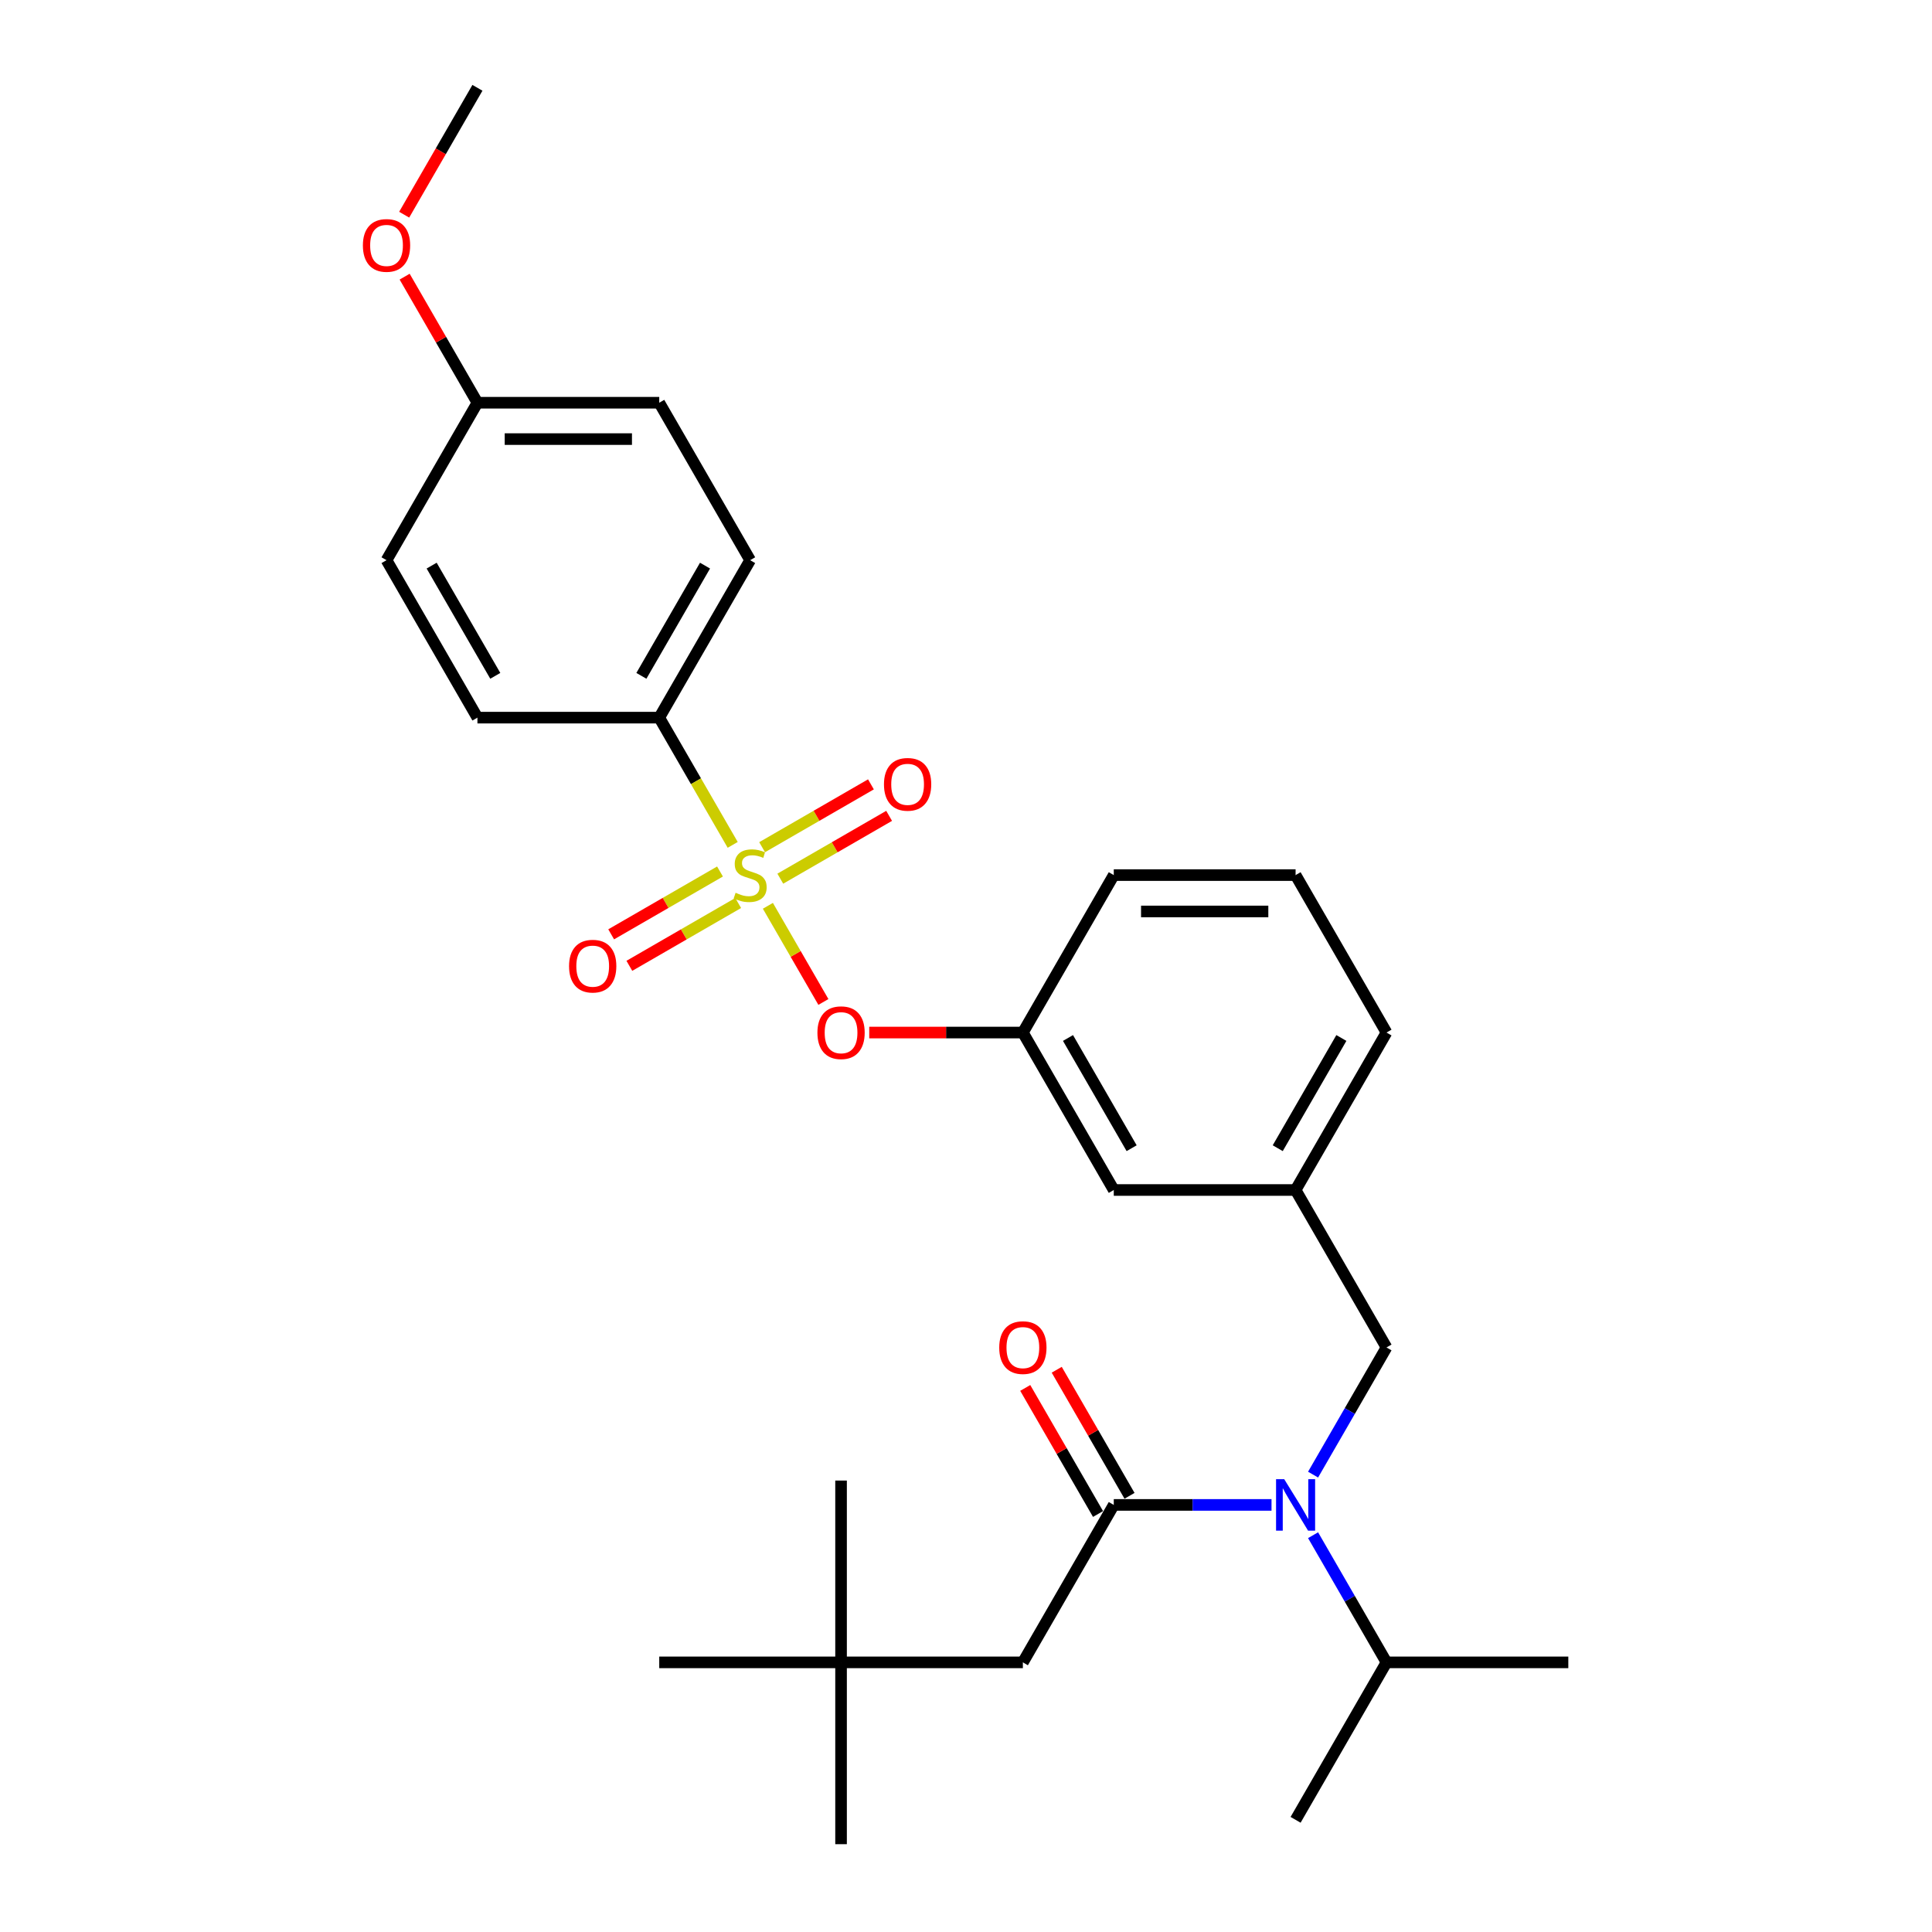 <?xml version='1.0' encoding='iso-8859-1'?>
<svg version='1.1' baseProfile='full'
              xmlns='http://www.w3.org/2000/svg'
                      xmlns:rdkit='http://www.rdkit.org/xml'
                      xmlns:xlink='http://www.w3.org/1999/xlink'
                  xml:space='preserve'
width='1000px' height='1000px' viewBox='0 0 1000 1000'>
<!-- END OF HEADER -->
<rect style='opacity:1.0;fill:#FFFFFF;stroke:none' width='1000' height='1000' x='0' y='0'> </rect>
<path class='bond-0' d='M 584.639,774.235 L 565.801,741.608' style='fill:none;fill-rule:evenodd;stroke:#000000;stroke-width:6px;stroke-linecap:butt;stroke-linejoin:miter;stroke-opacity:1' />
<path class='bond-0' d='M 565.801,741.608 L 546.963,708.98' style='fill:none;fill-rule:evenodd;stroke:#FF0000;stroke-width:6px;stroke-linecap:butt;stroke-linejoin:miter;stroke-opacity:1' />
<path class='bond-0' d='M 568.339,783.646 L 549.501,751.018' style='fill:none;fill-rule:evenodd;stroke:#000000;stroke-width:6px;stroke-linecap:butt;stroke-linejoin:miter;stroke-opacity:1' />
<path class='bond-0' d='M 549.501,751.018 L 530.664,718.39' style='fill:none;fill-rule:evenodd;stroke:#FF0000;stroke-width:6px;stroke-linecap:butt;stroke-linejoin:miter;stroke-opacity:1' />
<path class='bond-1' d='M 576.489,778.941 L 529.436,860.439' style='fill:none;fill-rule:evenodd;stroke:#000000;stroke-width:6px;stroke-linecap:butt;stroke-linejoin:miter;stroke-opacity:1' />
<path class='bond-2' d='M 576.489,778.941 L 617.312,778.941' style='fill:none;fill-rule:evenodd;stroke:#000000;stroke-width:6px;stroke-linecap:butt;stroke-linejoin:miter;stroke-opacity:1' />
<path class='bond-2' d='M 617.312,778.941 L 658.135,778.941' style='fill:none;fill-rule:evenodd;stroke:#0000FF;stroke-width:6px;stroke-linecap:butt;stroke-linejoin:miter;stroke-opacity:1' />
<path class='bond-3' d='M 717.648,697.442 L 670.595,615.944' style='fill:none;fill-rule:evenodd;stroke:#000000;stroke-width:6px;stroke-linecap:butt;stroke-linejoin:miter;stroke-opacity:1' />
<path class='bond-4' d='M 717.648,697.442 L 698.648,730.352' style='fill:none;fill-rule:evenodd;stroke:#000000;stroke-width:6px;stroke-linecap:butt;stroke-linejoin:miter;stroke-opacity:1' />
<path class='bond-4' d='M 698.648,730.352 L 679.647,763.263' style='fill:none;fill-rule:evenodd;stroke:#0000FF;stroke-width:6px;stroke-linecap:butt;stroke-linejoin:miter;stroke-opacity:1' />
<path class='bond-5' d='M 679.647,794.619 L 698.648,827.529' style='fill:none;fill-rule:evenodd;stroke:#0000FF;stroke-width:6px;stroke-linecap:butt;stroke-linejoin:miter;stroke-opacity:1' />
<path class='bond-5' d='M 698.648,827.529 L 717.648,860.439' style='fill:none;fill-rule:evenodd;stroke:#000000;stroke-width:6px;stroke-linecap:butt;stroke-linejoin:miter;stroke-opacity:1' />
<path class='bond-6' d='M 435.329,860.439 L 529.436,860.439' style='fill:none;fill-rule:evenodd;stroke:#000000;stroke-width:6px;stroke-linecap:butt;stroke-linejoin:miter;stroke-opacity:1' />
<path class='bond-7' d='M 435.329,860.439 L 435.329,954.545' style='fill:none;fill-rule:evenodd;stroke:#000000;stroke-width:6px;stroke-linecap:butt;stroke-linejoin:miter;stroke-opacity:1' />
<path class='bond-8' d='M 435.329,860.439 L 435.329,766.333' style='fill:none;fill-rule:evenodd;stroke:#000000;stroke-width:6px;stroke-linecap:butt;stroke-linejoin:miter;stroke-opacity:1' />
<path class='bond-9' d='M 435.329,860.439 L 341.223,860.439' style='fill:none;fill-rule:evenodd;stroke:#000000;stroke-width:6px;stroke-linecap:butt;stroke-linejoin:miter;stroke-opacity:1' />
<path class='bond-10' d='M 717.648,860.439 L 670.595,941.938' style='fill:none;fill-rule:evenodd;stroke:#000000;stroke-width:6px;stroke-linecap:butt;stroke-linejoin:miter;stroke-opacity:1' />
<path class='bond-11' d='M 717.648,860.439 L 811.755,860.439' style='fill:none;fill-rule:evenodd;stroke:#000000;stroke-width:6px;stroke-linecap:butt;stroke-linejoin:miter;stroke-opacity:1' />
<path class='bond-12' d='M 717.648,534.445 L 670.595,615.944' style='fill:none;fill-rule:evenodd;stroke:#000000;stroke-width:6px;stroke-linecap:butt;stroke-linejoin:miter;stroke-opacity:1' />
<path class='bond-12' d='M 694.291,537.259 L 661.353,594.308' style='fill:none;fill-rule:evenodd;stroke:#000000;stroke-width:6px;stroke-linecap:butt;stroke-linejoin:miter;stroke-opacity:1' />
<path class='bond-13' d='M 717.648,534.445 L 670.595,452.947' style='fill:none;fill-rule:evenodd;stroke:#000000;stroke-width:6px;stroke-linecap:butt;stroke-linejoin:miter;stroke-opacity:1' />
<path class='bond-14' d='M 670.595,615.944 L 576.489,615.944' style='fill:none;fill-rule:evenodd;stroke:#000000;stroke-width:6px;stroke-linecap:butt;stroke-linejoin:miter;stroke-opacity:1' />
<path class='bond-15' d='M 576.489,615.944 L 529.436,534.445' style='fill:none;fill-rule:evenodd;stroke:#000000;stroke-width:6px;stroke-linecap:butt;stroke-linejoin:miter;stroke-opacity:1' />
<path class='bond-15' d='M 585.731,594.308 L 552.793,537.259' style='fill:none;fill-rule:evenodd;stroke:#000000;stroke-width:6px;stroke-linecap:butt;stroke-linejoin:miter;stroke-opacity:1' />
<path class='bond-16' d='M 529.436,534.445 L 576.489,452.947' style='fill:none;fill-rule:evenodd;stroke:#000000;stroke-width:6px;stroke-linecap:butt;stroke-linejoin:miter;stroke-opacity:1' />
<path class='bond-17' d='M 529.436,534.445 L 489.676,534.445' style='fill:none;fill-rule:evenodd;stroke:#000000;stroke-width:6px;stroke-linecap:butt;stroke-linejoin:miter;stroke-opacity:1' />
<path class='bond-17' d='M 489.676,534.445 L 449.916,534.445' style='fill:none;fill-rule:evenodd;stroke:#FF0000;stroke-width:6px;stroke-linecap:butt;stroke-linejoin:miter;stroke-opacity:1' />
<path class='bond-18' d='M 576.489,452.947 L 670.595,452.947' style='fill:none;fill-rule:evenodd;stroke:#000000;stroke-width:6px;stroke-linecap:butt;stroke-linejoin:miter;stroke-opacity:1' />
<path class='bond-18' d='M 590.605,471.768 L 656.479,471.768' style='fill:none;fill-rule:evenodd;stroke:#000000;stroke-width:6px;stroke-linecap:butt;stroke-linejoin:miter;stroke-opacity:1' />
<path class='bond-19' d='M 341.223,371.448 L 388.276,289.95' style='fill:none;fill-rule:evenodd;stroke:#000000;stroke-width:6px;stroke-linecap:butt;stroke-linejoin:miter;stroke-opacity:1' />
<path class='bond-19' d='M 331.981,349.813 L 364.919,292.764' style='fill:none;fill-rule:evenodd;stroke:#000000;stroke-width:6px;stroke-linecap:butt;stroke-linejoin:miter;stroke-opacity:1' />
<path class='bond-20' d='M 341.223,371.448 L 247.117,371.448' style='fill:none;fill-rule:evenodd;stroke:#000000;stroke-width:6px;stroke-linecap:butt;stroke-linejoin:miter;stroke-opacity:1' />
<path class='bond-21' d='M 341.223,371.448 L 360.235,404.377' style='fill:none;fill-rule:evenodd;stroke:#000000;stroke-width:6px;stroke-linecap:butt;stroke-linejoin:miter;stroke-opacity:1' />
<path class='bond-21' d='M 360.235,404.377 L 379.246,437.306' style='fill:none;fill-rule:evenodd;stroke:#CCCC00;stroke-width:6px;stroke-linecap:butt;stroke-linejoin:miter;stroke-opacity:1' />
<path class='bond-22' d='M 388.276,289.95 L 341.223,208.451' style='fill:none;fill-rule:evenodd;stroke:#000000;stroke-width:6px;stroke-linecap:butt;stroke-linejoin:miter;stroke-opacity:1' />
<path class='bond-23' d='M 247.117,371.448 L 200.064,289.95' style='fill:none;fill-rule:evenodd;stroke:#000000;stroke-width:6px;stroke-linecap:butt;stroke-linejoin:miter;stroke-opacity:1' />
<path class='bond-23' d='M 256.358,349.813 L 223.421,292.764' style='fill:none;fill-rule:evenodd;stroke:#000000;stroke-width:6px;stroke-linecap:butt;stroke-linejoin:miter;stroke-opacity:1' />
<path class='bond-24' d='M 247.117,208.451 L 200.064,289.95' style='fill:none;fill-rule:evenodd;stroke:#000000;stroke-width:6px;stroke-linecap:butt;stroke-linejoin:miter;stroke-opacity:1' />
<path class='bond-25' d='M 247.117,208.451 L 228.279,175.824' style='fill:none;fill-rule:evenodd;stroke:#000000;stroke-width:6px;stroke-linecap:butt;stroke-linejoin:miter;stroke-opacity:1' />
<path class='bond-25' d='M 228.279,175.824 L 209.441,143.196' style='fill:none;fill-rule:evenodd;stroke:#FF0000;stroke-width:6px;stroke-linecap:butt;stroke-linejoin:miter;stroke-opacity:1' />
<path class='bond-26' d='M 247.117,208.451 L 341.223,208.451' style='fill:none;fill-rule:evenodd;stroke:#000000;stroke-width:6px;stroke-linecap:butt;stroke-linejoin:miter;stroke-opacity:1' />
<path class='bond-26' d='M 261.233,227.273 L 327.107,227.273' style='fill:none;fill-rule:evenodd;stroke:#000000;stroke-width:6px;stroke-linecap:butt;stroke-linejoin:miter;stroke-opacity:1' />
<path class='bond-27' d='M 426.191,518.617 L 411.823,493.731' style='fill:none;fill-rule:evenodd;stroke:#FF0000;stroke-width:6px;stroke-linecap:butt;stroke-linejoin:miter;stroke-opacity:1' />
<path class='bond-27' d='M 411.823,493.731 L 397.455,468.846' style='fill:none;fill-rule:evenodd;stroke:#CCCC00;stroke-width:6px;stroke-linecap:butt;stroke-linejoin:miter;stroke-opacity:1' />
<path class='bond-28' d='M 403.879,454.805 L 432.044,438.544' style='fill:none;fill-rule:evenodd;stroke:#CCCC00;stroke-width:6px;stroke-linecap:butt;stroke-linejoin:miter;stroke-opacity:1' />
<path class='bond-28' d='M 432.044,438.544 L 460.208,422.283' style='fill:none;fill-rule:evenodd;stroke:#FF0000;stroke-width:6px;stroke-linecap:butt;stroke-linejoin:miter;stroke-opacity:1' />
<path class='bond-28' d='M 394.468,438.505 L 422.633,422.245' style='fill:none;fill-rule:evenodd;stroke:#CCCC00;stroke-width:6px;stroke-linecap:butt;stroke-linejoin:miter;stroke-opacity:1' />
<path class='bond-28' d='M 422.633,422.245 L 450.797,405.984' style='fill:none;fill-rule:evenodd;stroke:#FF0000;stroke-width:6px;stroke-linecap:butt;stroke-linejoin:miter;stroke-opacity:1' />
<path class='bond-29' d='M 372.673,451.089 L 344.509,467.349' style='fill:none;fill-rule:evenodd;stroke:#CCCC00;stroke-width:6px;stroke-linecap:butt;stroke-linejoin:miter;stroke-opacity:1' />
<path class='bond-29' d='M 344.509,467.349 L 316.344,483.61' style='fill:none;fill-rule:evenodd;stroke:#FF0000;stroke-width:6px;stroke-linecap:butt;stroke-linejoin:miter;stroke-opacity:1' />
<path class='bond-29' d='M 382.084,467.388 L 353.919,483.649' style='fill:none;fill-rule:evenodd;stroke:#CCCC00;stroke-width:6px;stroke-linecap:butt;stroke-linejoin:miter;stroke-opacity:1' />
<path class='bond-29' d='M 353.919,483.649 L 325.755,499.91' style='fill:none;fill-rule:evenodd;stroke:#FF0000;stroke-width:6px;stroke-linecap:butt;stroke-linejoin:miter;stroke-opacity:1' />
<path class='bond-30' d='M 209.202,111.124 L 228.159,78.289' style='fill:none;fill-rule:evenodd;stroke:#FF0000;stroke-width:6px;stroke-linecap:butt;stroke-linejoin:miter;stroke-opacity:1' />
<path class='bond-30' d='M 228.159,78.289 L 247.117,45.455' style='fill:none;fill-rule:evenodd;stroke:#000000;stroke-width:6px;stroke-linecap:butt;stroke-linejoin:miter;stroke-opacity:1' />
<path  class='atom-2' d='M 664.704 765.615
L 673.437 779.731
Q 674.303 781.124, 675.696 783.646
Q 677.088 786.168, 677.164 786.319
L 677.164 765.615
L 680.702 765.615
L 680.702 792.266
L 677.051 792.266
L 667.678 776.833
Q 666.586 775.026, 665.419 772.956
Q 664.29 770.885, 663.951 770.245
L 663.951 792.266
L 660.488 792.266
L 660.488 765.615
L 664.704 765.615
' fill='#0000FF'/>
<path  class='atom-3' d='M 517.202 697.518
Q 517.202 691.118, 520.364 687.542
Q 523.526 683.966, 529.436 683.966
Q 535.346 683.966, 538.508 687.542
Q 541.669 691.118, 541.669 697.518
Q 541.669 703.992, 538.47 707.681
Q 535.27 711.332, 529.436 711.332
Q 523.563 711.332, 520.364 707.681
Q 517.202 704.03, 517.202 697.518
M 529.436 708.321
Q 533.501 708.321, 535.684 705.611
Q 537.905 702.863, 537.905 697.518
Q 537.905 692.285, 535.684 689.65
Q 533.501 686.978, 529.436 686.978
Q 525.37 686.978, 523.149 689.613
Q 520.966 692.248, 520.966 697.518
Q 520.966 702.9, 523.149 705.611
Q 525.37 708.321, 529.436 708.321
' fill='#FF0000'/>
<path  class='atom-17' d='M 423.096 534.521
Q 423.096 528.121, 426.258 524.545
Q 429.419 520.969, 435.329 520.969
Q 441.239 520.969, 444.401 524.545
Q 447.563 528.121, 447.563 534.521
Q 447.563 540.995, 444.364 544.684
Q 441.164 548.335, 435.329 548.335
Q 429.457 548.335, 426.258 544.684
Q 423.096 541.033, 423.096 534.521
M 435.329 545.324
Q 439.395 545.324, 441.578 542.614
Q 443.799 539.866, 443.799 534.521
Q 443.799 529.288, 441.578 526.653
Q 439.395 523.981, 435.329 523.981
Q 431.264 523.981, 429.043 526.616
Q 426.86 529.251, 426.86 534.521
Q 426.86 539.903, 429.043 542.614
Q 431.264 545.324, 435.329 545.324
' fill='#FF0000'/>
<path  class='atom-18' d='M 380.748 462.094
Q 381.049 462.207, 382.291 462.734
Q 383.533 463.261, 384.888 463.6
Q 386.281 463.901, 387.636 463.901
Q 390.158 463.901, 391.626 462.696
Q 393.094 461.454, 393.094 459.308
Q 393.094 457.84, 392.342 456.937
Q 391.626 456.034, 390.497 455.544
Q 389.368 455.055, 387.486 454.49
Q 385.114 453.775, 383.684 453.097
Q 382.291 452.42, 381.275 450.989
Q 380.296 449.559, 380.296 447.15
Q 380.296 443.8, 382.555 441.729
Q 384.851 439.659, 389.368 439.659
Q 392.455 439.659, 395.955 441.127
L 395.089 444.026
Q 391.89 442.708, 389.481 442.708
Q 386.883 442.708, 385.453 443.8
Q 384.023 444.854, 384.06 446.698
Q 384.06 448.129, 384.775 448.994
Q 385.528 449.86, 386.582 450.35
Q 387.674 450.839, 389.481 451.403
Q 391.89 452.156, 393.32 452.909
Q 394.751 453.662, 395.767 455.205
Q 396.821 456.711, 396.821 459.308
Q 396.821 462.997, 394.337 464.992
Q 391.89 466.95, 387.787 466.95
Q 385.415 466.95, 383.609 466.423
Q 381.839 465.934, 379.731 465.068
L 380.748 462.094
' fill='#CCCC00'/>
<path  class='atom-19' d='M 457.541 405.969
Q 457.541 399.57, 460.703 395.994
Q 463.865 392.418, 469.775 392.418
Q 475.685 392.418, 478.847 395.994
Q 482.008 399.57, 482.008 405.969
Q 482.008 412.443, 478.809 416.132
Q 475.609 419.784, 469.775 419.784
Q 463.902 419.784, 460.703 416.132
Q 457.541 412.481, 457.541 405.969
M 469.775 416.772
Q 473.84 416.772, 476.023 414.062
Q 478.244 411.314, 478.244 405.969
Q 478.244 400.737, 476.023 398.102
Q 473.84 395.429, 469.775 395.429
Q 465.709 395.429, 463.488 398.064
Q 461.305 400.699, 461.305 405.969
Q 461.305 411.352, 463.488 414.062
Q 465.709 416.772, 469.775 416.772
' fill='#FF0000'/>
<path  class='atom-20' d='M 294.544 500.075
Q 294.544 493.676, 297.706 490.1
Q 300.868 486.524, 306.778 486.524
Q 312.688 486.524, 315.85 490.1
Q 319.012 493.676, 319.012 500.075
Q 319.012 506.55, 315.812 510.239
Q 312.612 513.89, 306.778 513.89
Q 300.906 513.89, 297.706 510.239
Q 294.544 506.587, 294.544 500.075
M 306.778 510.879
Q 310.843 510.879, 313.026 508.168
Q 315.247 505.421, 315.247 500.075
Q 315.247 494.843, 313.026 492.208
Q 310.843 489.535, 306.778 489.535
Q 302.712 489.535, 300.491 492.17
Q 298.308 494.805, 298.308 500.075
Q 298.308 505.458, 300.491 508.168
Q 302.712 510.879, 306.778 510.879
' fill='#FF0000'/>
<path  class='atom-23' d='M 187.83 127.028
Q 187.83 120.629, 190.992 117.053
Q 194.154 113.477, 200.064 113.477
Q 205.973 113.477, 209.135 117.053
Q 212.297 120.629, 212.297 127.028
Q 212.297 133.503, 209.098 137.192
Q 205.898 140.843, 200.064 140.843
Q 194.191 140.843, 190.992 137.192
Q 187.83 133.54, 187.83 127.028
M 200.064 137.832
Q 204.129 137.832, 206.312 135.121
Q 208.533 132.374, 208.533 127.028
Q 208.533 121.796, 206.312 119.161
Q 204.129 116.488, 200.064 116.488
Q 195.998 116.488, 193.777 119.123
Q 191.594 121.758, 191.594 127.028
Q 191.594 132.411, 193.777 135.121
Q 195.998 137.832, 200.064 137.832
' fill='#FF0000'/>
</svg>
